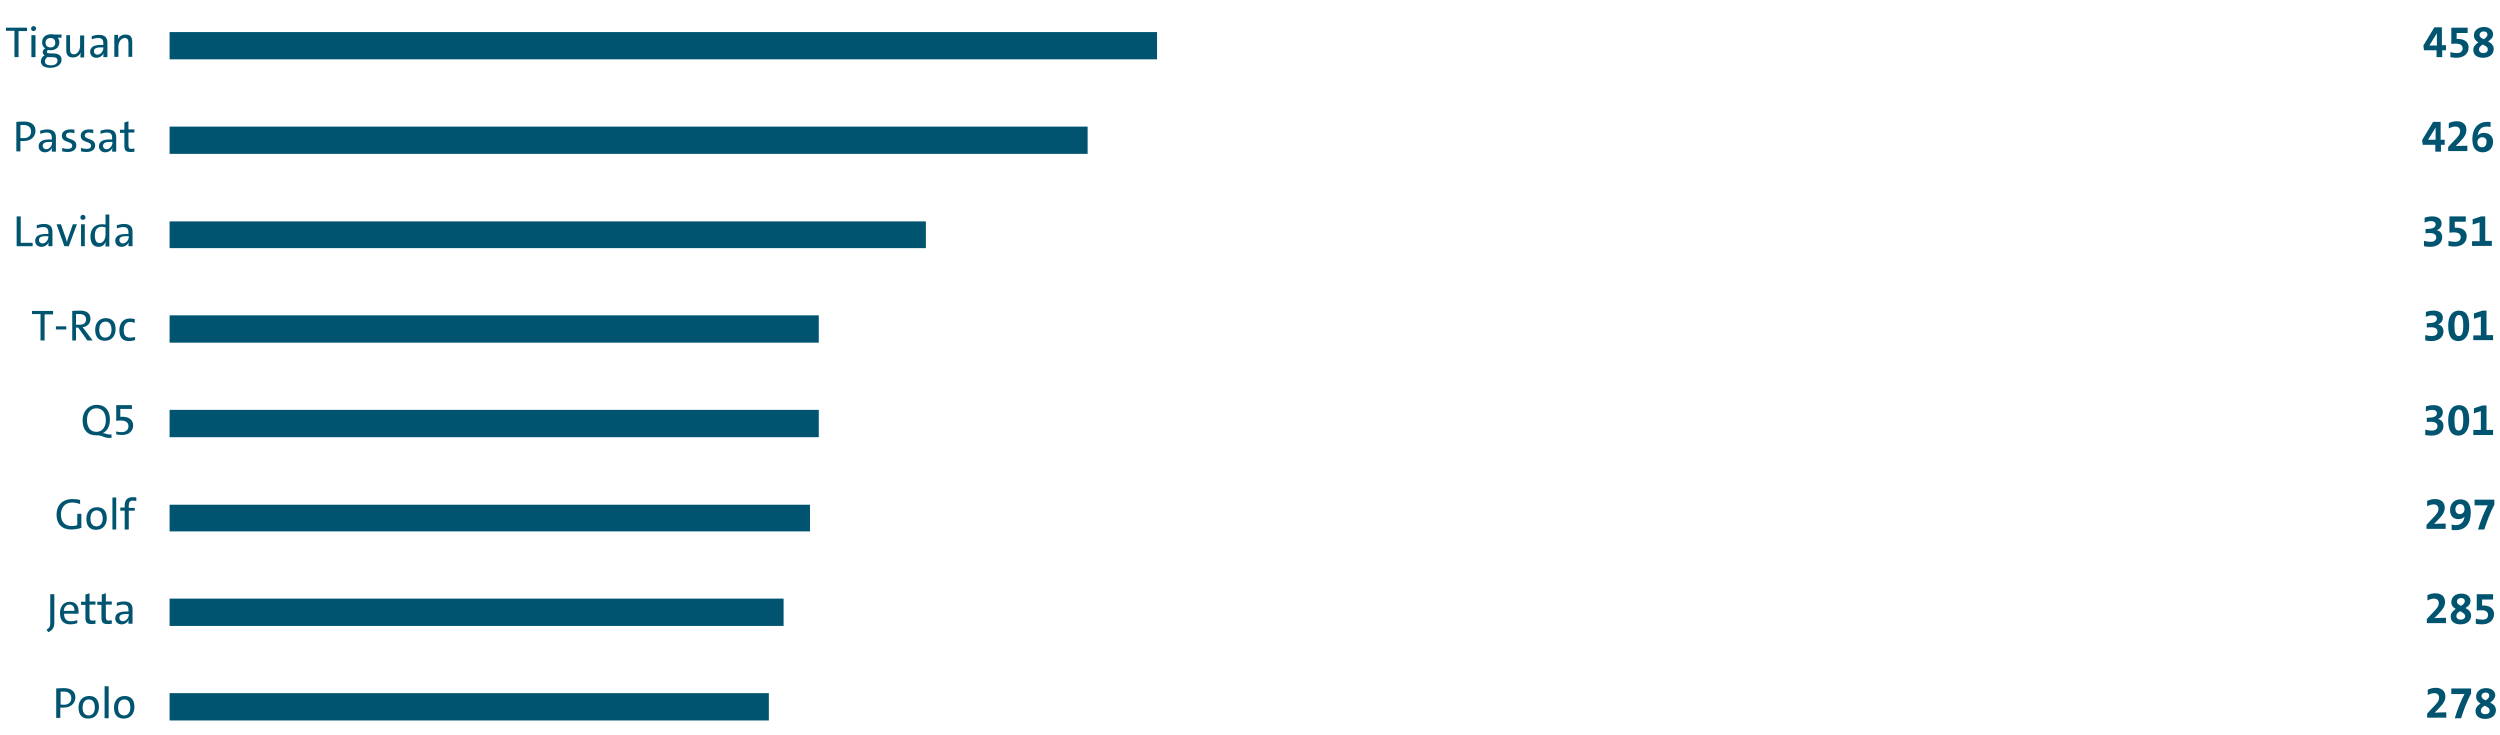 <svg xmlns="http://www.w3.org/2000/svg" width="796" height="234" viewBox="0 0 796 234"><g fill="#005470"><path d="M54 10.2h314.4v8.7H54zM777.6 16v2.2h-1.8V16h-4l-.2-1.5 3.5-5.8h2.4v5.7h1.3V16h-1.2zm-1.7-5.4l-2.4 3.9h2.4v-3.9zM780.3 16.6c.5.2 1.3.3 2 .3 1.1 0 1.8-.5 1.8-1.5s-.8-1.5-2-1.5c-.6 0-1.2 0-1.6.1V8.8h5.2v1.7h-3.5v1.9h.5c2.1 0 3.3 1.1 3.3 2.7 0 2-1.5 3.3-3.9 3.3-.7 0-1.3-.1-1.9-.2v-1.6zM792.2 13.2c1 .5 1.8 1.2 1.8 2.4 0 1.8-1.5 2.8-3.4 2.8-2 0-3.1-1-3.1-2.5 0-1.1.7-1.8 1.6-2.4-.8-.5-1.4-1.1-1.4-2.2 0-1.6 1.3-2.7 3.2-2.7 1.8 0 2.9 1 2.9 2.3 0 1.1-.7 1.7-1.6 2.3zm-1.7 1c-.7.4-1.2.9-1.2 1.5 0 .7.5 1.2 1.4 1.2.8 0 1.4-.4 1.4-1.1.1-.8-.7-1.2-1.6-1.6zm.3-1.7c.7-.4 1.2-.9 1.2-1.5s-.4-1-1.2-1c-.8 0-1.3.5-1.3 1.1-.1.6.5 1 1.3 1.4zM5.9 9.8v8.4H4.6V9.8H1.9v-1h6.7v1.1H5.9zM10.7 9.9c-.5 0-.8-.3-.8-.8s.4-.8.8-.8c.5 0 .8.4.8.8s-.4.8-.8.8zm-.7 8.3v-7h1.3v7H10zM18.5 12.2c.3.4.4.8.4 1.2 0 1.5-1 2.6-2.8 2.6-.3 0-.5 0-.8-.1-.3.2-.4.4-.4.6 0 .3.3.5 1.1.5h1.1c1.7.1 2.5.8 2.5 2 0 1.5-1.4 2.6-3.6 2.6-1.8 0-3-.7-3-2.1 0-.8.5-1.5 1.2-1.9-.4-.2-.6-.6-.6-1 0-.5.3-.9.8-1.2-.7-.4-1-1.2-1-1.9 0-1.5 1-2.6 2.9-2.6.4 0 .7 0 1 .1h2.3v1h-1.1zm-3.3 5.9c-.6.4-.9.9-.9 1.4 0 .9.7 1.3 1.9 1.3 1.4 0 2.1-.6 2.1-1.5 0-.7-.4-1.1-1.6-1.1h-1.2c-.1 0-.2 0-.3-.1zm.9-6c-1 0-1.6.6-1.6 1.5s.6 1.5 1.6 1.5 1.5-.6 1.5-1.5-.5-1.5-1.5-1.5zM25.6 18.2c0-.4 0-1.1.1-1.5-.4 1-1.3 1.6-2.5 1.6-1.6 0-2.1-1-2.1-2.2v-4.9h1.2v4.5c0 1 .3 1.6 1.2 1.6 1.1 0 2-1.2 2-2.7v-3.3h1.3v7h-1.2zM32.9 18.2c0-.5 0-1 .1-1.3-.3.8-1.2 1.5-2.3 1.5-1.2 0-2-.8-2-1.9 0-1.5 1.2-2.2 3.4-2.2h.8v-.5c0-1.1-.4-1.7-1.6-1.7-.7 0-1.5.2-2.1.4v-1c.7-.2 1.5-.4 2.3-.4 2 0 2.7 1 2.7 2.5v4.6h-1.3zm-.1-3.1H32c-1.6 0-2.1.5-2.1 1.2 0 .6.4 1.1 1.1 1.1 1.1 0 1.9-1.1 1.9-2.1v-.2zM40.9 18.2v-4.5c0-1-.3-1.6-1.2-1.6-1.1 0-2 1.2-2 2.7v3.3h-1.3v-7h1.2c0 .4 0 1.1-.1 1.5.4-1 1.3-1.6 2.5-1.6 1.6 0 2.1.9 2.1 2.3v4.8h-1.2z"/><g><path d="M54 40.3h292.3V49H54zM777.2 46.1v2.2h-1.8v-2.2h-4l-.2-1.5 3.5-5.8h2.4v5.7h1.3v1.6h-1.2zm-1.7-5.5l-2.4 3.9h2.4v-3.9zM779.5 48.3v-1.5l1.3-1.4c2.1-2.1 2.5-2.7 2.5-3.7 0-.8-.5-1.4-1.5-1.4-.8 0-1.5.3-2.1.6v-1.7c.6-.3 1.5-.6 2.5-.6 2.2 0 3.1 1.3 3.1 2.7 0 1.3-.5 2.3-2.3 4.1l-1.1 1.1c.8 0 2.1-.1 3.7-.1v1.7h-6.1zM792.8 40.4c-.4-.1-.7-.1-1.1-.1-1.4 0-2.4.8-2.7 2.3-.1.1-.1.3-.1.6.4-.6 1.1-.9 1.9-.9 1.9 0 3 1.2 3 2.8 0 2.1-1.4 3.4-3.3 3.4-2.1 0-3.3-1.4-3.3-4.1 0-3.8 2-5.6 4.8-5.6.3 0 .8 0 1 .1v1.5zm-2.5 3.3c-.9 0-1.5.8-1.5 1.5 0 1 .5 1.7 1.5 1.7.9 0 1.4-.7 1.4-1.7.1-.9-.4-1.5-1.4-1.5z"/><g><path d="M5.2 48.3v-9.5s1.3-.1 2.5-.1c2.5 0 3.6 1.3 3.6 2.9 0 1.9-1.4 3.3-3.8 3.3h-1v3.3H5.2zm1.2-4.4s.5.1 1.1.1c1.6 0 2.4-.9 2.4-2.1 0-1.2-.7-2.1-2.4-2.1h-1v4.1zM16.5 48.3c0-.5 0-1 .1-1.3-.3.8-1.2 1.5-2.3 1.5-1.2 0-2-.8-2-1.9 0-1.5 1.2-2.2 3.4-2.2h.8v-.5c0-1.1-.4-1.7-1.6-1.7-.7 0-1.5.2-2.1.4v-1c.7-.2 1.5-.4 2.3-.4 2 0 2.7 1 2.7 2.5v4.6h-1.3zm0-3.1h-.8c-1.6 0-2.1.5-2.1 1.2 0 .6.4 1.1 1.1 1.1 1.1 0 1.9-1.1 1.9-2.1v-.2zM23.7 42.4c-.4-.1-1-.2-1.4-.2-.9 0-1.3.4-1.3.9 0 1.5 3.3.8 3.3 3.2 0 1.2-.9 2.1-2.8 2.1-.6 0-1.2-.1-1.7-.2v-1.1c.5.2 1.1.3 1.8.3 1 0 1.4-.4 1.4-1 0-1.6-3.3-.8-3.3-3.2 0-1.1.9-2 2.7-2 .4 0 .9 0 1.3.1v1.1zM29.7 42.4c-.4-.1-1-.2-1.4-.2-.9 0-1.3.4-1.3.9 0 1.5 3.3.8 3.3 3.2 0 1.2-.9 2.1-2.8 2.1-.6 0-1.2-.1-1.7-.2v-1.1c.5.2 1.1.3 1.8.3 1 0 1.4-.4 1.4-1 0-1.6-3.3-.8-3.3-3.2 0-1.1.9-2 2.7-2 .4 0 .9 0 1.3.1v1.1zM35.7 48.3c0-.5 0-1 .1-1.3-.3.8-1.2 1.5-2.3 1.5-1.2 0-2-.8-2-1.9 0-1.5 1.2-2.2 3.4-2.2h.8v-.5c0-1.1-.4-1.7-1.6-1.7-.7 0-1.5.2-2.1.4v-1c.7-.2 1.5-.4 2.3-.4 2 0 2.7 1 2.7 2.5v4.6h-1.3zm0-3.1h-.8c-1.6 0-2.1.5-2.1 1.2 0 .6.4 1.1 1.1 1.1 1.1 0 1.9-1.1 1.9-2.1v-.2zM42.8 48.3c-.4.1-.9.1-1.3.1-1.5 0-1.9-.6-1.9-2.1v-4h-1.4v-1h1.4V39l1.3-.4v2.6h1.9v1h-1.9V46c0 1.1.2 1.4.9 1.4.3 0 .7-.1 1-.1v1z"/></g></g><g><path d="M54 70.5h240.8V79H54zM771.9 76.7c.6.2 1.3.3 2 .3 1.2 0 1.8-.6 1.8-1.4 0-.8-.6-1.4-2-1.4-.5 0-.9 0-1.4.1v-1.4h.4c1.7 0 2.8-.4 2.8-1.4 0-.7-.5-1.1-1.5-1.1-.8 0-1.4.2-2 .5v-1.6c.7-.2 1.4-.4 2.4-.4 2 0 3 .9 3 2.3 0 1-.6 1.8-1.6 2.1 1.2.2 1.8 1.1 1.8 2.2 0 1.9-1.5 3.1-3.9 3.1-.7 0-1.4-.1-1.9-.2v-1.7zM779.7 76.7c.5.2 1.3.3 2 .3 1.1 0 1.8-.5 1.8-1.5s-.8-1.5-2-1.5c-.6 0-1.2 0-1.6.1v-5.2h5.2v1.7h-3.5v1.9h.5c2.1 0 3.3 1.1 3.3 2.7 0 2-1.5 3.3-3.9 3.3-.7 0-1.3-.1-1.9-.2v-1.6zM787.1 78.4v-1.6h2.4v-6l-2.2.7v-1.7l2.7-.9h1.3v7.8h2.1v1.6h-6.3z"/><g><path d="M5.3 78.4v-9.5h1.3v8.4h3.8v1.1H5.3zM15.4 78.4c0-.5 0-1 .1-1.3-.3.8-1.2 1.5-2.3 1.5-1.2 0-2-.8-2-1.9 0-1.5 1.2-2.2 3.4-2.2h.8V74c0-1.1-.4-1.7-1.6-1.7-.7 0-1.5.2-2.1.4v-1c.7-.2 1.5-.4 2.3-.4 2 0 2.7 1 2.7 2.5v4.6h-1.3zm-.1-3.2h-.8c-1.6 0-2.1.5-2.1 1.2 0 .6.4 1.1 1.1 1.1 1.1 0 1.9-1.1 1.9-2.1v-.2zM21.9 78.4h-1.4l-2.5-7h1.4l1.5 4.3c.2.5.3 1 .4 1.4.1-.4.2-.9.4-1.4l1.5-4.3h1.3l-2.6 7zM26.4 70c-.5 0-.8-.3-.8-.8s.4-.8.8-.8c.5 0 .8.4.8.8.1.4-.3.8-.8.8zm-.6 8.4v-7H27v7h-1.2zM33.6 78.4c0-.4 0-1 .1-1.4-.4.9-1.2 1.6-2.3 1.6-1.7 0-2.6-1.2-2.6-3.3 0-2.4 1.4-3.9 3.6-3.9.4 0 .7 0 1.2.1v-3.2h1.2v10.2h-1.2zm0-6c-.4-.1-.8-.2-1.2-.2-1.3 0-2.2.8-2.2 2.8 0 1.5.5 2.4 1.5 2.4 1.2 0 1.9-1.3 1.9-2.8v-2.2zM40.9 78.4c0-.5 0-1 .1-1.3-.3.8-1.2 1.5-2.3 1.5-1.2 0-2-.8-2-1.9 0-1.5 1.2-2.2 3.4-2.2h.8V74c0-1.1-.4-1.7-1.6-1.7-.7 0-1.5.2-2.1.4v-1c.7-.2 1.5-.4 2.3-.4 2 0 2.7 1 2.7 2.5v4.6h-1.3zm0-3.2h-.8c-1.6 0-2.1.5-2.1 1.2 0 .6.4 1.1 1.1 1.1 1.1 0 1.9-1.1 1.9-2.1v-.2z"/></g></g><g><path d="M54 100.4h206.7v8.7H54zM772.3 106.7c.6.2 1.3.3 2 .3 1.2 0 1.8-.6 1.8-1.4 0-.8-.6-1.4-2-1.4-.5 0-.9 0-1.4.1v-1.4h.4c1.7 0 2.8-.4 2.8-1.4 0-.7-.5-1.1-1.5-1.1-.8 0-1.4.2-2 .5v-1.6c.7-.2 1.4-.4 2.4-.4 2 0 3 .9 3 2.3 0 1-.6 1.8-1.6 2.1 1.2.2 1.8 1.1 1.8 2.2 0 1.9-1.5 3.1-3.9 3.1-.7 0-1.4-.1-1.9-.2v-1.7zM782.8 108.6c-2 0-3.3-1.2-3.3-4.9 0-3.2 1.4-4.8 3.4-4.8 2.1 0 3.3 1.3 3.3 4.8 0 3.4-1.6 4.9-3.4 4.9zm.1-8.3c-.8 0-1.4.8-1.4 3.3 0 2.6.4 3.4 1.4 3.4.9 0 1.4-.9 1.4-3.3 0-2.6-.5-3.4-1.4-3.4zM787.5 108.4v-1.6h2.4v-6l-2.2.7v-1.7l2.7-.9h1.3v7.8h2.1v1.6h-6.3z"/><g><path d="M14.2 100v8.4h-1.3V100h-2.7v-1h6.7v1.1h-2.7zM17.8 104.9v-1h3.3v1h-3.3zM27.8 108.4l-2.9-4.1h-.7v4.1H23V99s1.2-.1 2.5-.1c2 0 3.3.8 3.3 2.6 0 1.6-1.1 2.5-2.5 2.7l.8 1 2.4 3.2h-1.7zm-3.5-5h1c1.4 0 2.1-.6 2.1-1.7s-.7-1.7-2.1-1.7h-1.1v3.4zM33.4 108.5c-1.9 0-3.1-1.1-3.1-3.5 0-2.1 1.2-3.7 3.4-3.7 1.9 0 3.1 1.1 3.1 3.5 0 2.1-1.2 3.7-3.4 3.7zm.2-6.1c-1.2 0-2 .9-2 2.6 0 1.6.7 2.5 1.9 2.5 1.1 0 2-.8 2-2.5s-.7-2.6-1.9-2.6zM42.9 108.3c-.6.2-1.1.3-1.8.3-1.7 0-3.1-.8-3.1-3.4 0-2.4 1.3-3.8 3.4-3.8.5 0 1 .1 1.5.2v1.2c-.5-.2-1-.3-1.5-.3-1.3 0-2 1-2 2.6 0 1.4.4 2.4 2 2.4.6 0 1.1-.1 1.6-.2v1z"/></g></g><g><path d="M54 130.5h206.7v8.7H54zM772.3 136.8c.6.2 1.3.3 2 .3 1.2 0 1.8-.6 1.8-1.4 0-.8-.6-1.4-2-1.4-.5 0-.9 0-1.4.1V133h.4c1.7 0 2.8-.4 2.8-1.4 0-.7-.5-1.1-1.5-1.1-.8 0-1.4.2-2 .5v-1.6c.7-.2 1.4-.4 2.4-.4 2 0 3 .9 3 2.3 0 1-.6 1.8-1.6 2.1 1.2.2 1.8 1.1 1.8 2.2 0 1.9-1.5 3.1-3.9 3.1-.7 0-1.4-.1-1.9-.2v-1.7zM782.8 138.7c-2 0-3.3-1.2-3.3-4.9 0-3.2 1.4-4.8 3.4-4.8 2.1 0 3.3 1.3 3.3 4.8 0 3.3-1.6 4.9-3.4 4.9zm.1-8.3c-.8 0-1.4.8-1.4 3.3 0 2.6.4 3.4 1.4 3.4.9 0 1.4-.9 1.4-3.3 0-2.6-.5-3.4-1.4-3.4zM787.5 138.5v-1.6h2.4v-6l-2.2.7V130l2.7-.9h1.3v7.8h2.1v1.6h-6.3z"/><g><path d="M35.6 139.4c-2.4.3-2.7-.8-4.7-.8h-.4c-2.7 0-4.2-1.8-4.2-4.7 0-3.2 2.1-5 4.5-5 2.7 0 4.2 1.8 4.2 4.7 0 2.1-.9 3.7-2.3 4.3.9 0 1.3.6 2.8.4v1.1zm-4.9-9.4c-1.7 0-3 1.3-3 3.7 0 2.3 1 3.8 3 3.8 1.7 0 3-1.3 3-3.7 0-2.2-1-3.8-3-3.8zM36.8 137.3c.5.2 1.3.3 1.9.3 1.3 0 2.2-.7 2.2-1.9s-.9-1.8-2.3-1.8c-.6 0-1.2 0-1.6.1v-5h5v1.2h-3.7v2.5h.8c2.1 0 3.3 1.2 3.3 2.7 0 1.9-1.4 3.1-3.6 3.1-.7 0-1.3-.1-1.8-.2v-1z"/></g></g><g><path d="M54 160.7h203.9v8.5H54zM772.6 168.6v-1.5l1.3-1.4c2.1-2.1 2.5-2.7 2.5-3.7 0-.8-.5-1.4-1.5-1.4-.8 0-1.5.3-2.1.6v-1.7c.6-.3 1.5-.6 2.5-.6 2.2 0 3.1 1.3 3.1 2.7 0 1.3-.5 2.3-2.3 4.1l-1.1 1.1c.8 0 2.1-.1 3.7-.1v1.7h-6.1zM780.5 167c.5.1 1 .2 1.4.2 1.4 0 2.4-.8 2.7-2.2l.1-.5c-.4.5-1.1.8-1.9.8-1.7 0-2.7-1.1-2.7-2.9 0-2 1.3-3.4 3.3-3.4 1.9 0 3.3 1.2 3.3 4.1 0 3.7-1.7 5.7-4.9 5.7-.4 0-.8 0-1.2-.1V167zm2.8-6.5c-.9 0-1.5.7-1.5 1.6 0 1 .5 1.6 1.4 1.6.9 0 1.5-.7 1.5-1.5 0-1-.5-1.7-1.4-1.7zM794.2 160.7c-1.3 2.4-2.4 5.4-3.2 7.9h-2c.8-2.8 2-5.7 3.1-7.7h-4.2v-1.8h6.3v1.6z"/><g><path d="M25.8 168.1c-.9.3-2.1.5-3.1.5-3 0-4.7-1.8-4.7-4.7 0-2.9 1.7-5 5.1-5 .8 0 1.7.1 2.4.3v1.3c-.8-.3-1.7-.5-2.5-.5-2.5 0-3.6 1.8-3.6 3.8 0 2.4 1.3 3.7 3.5 3.7.6 0 1.2-.1 1.7-.3v-3.6h1.3v4.5zM30.6 168.7c-1.9 0-3.1-1.1-3.1-3.5 0-2.1 1.2-3.7 3.4-3.7 1.9 0 3.1 1.1 3.1 3.5 0 2.1-1.2 3.7-3.4 3.7zm.2-6.2c-1.2 0-2 .9-2 2.6 0 1.6.7 2.5 1.9 2.5 1.1 0 2-.8 2-2.5 0-1.6-.7-2.6-1.9-2.6zM35.8 168.6v-10.2H37v10.2h-1.2zM42.9 162.6H41v6h-1.3v-6h-1.4v-1h1.4v-.5c0-2 .9-2.8 2.6-2.8.6 0 1.1.1 1.1.1v1.1s-.5-.1-1.1-.1c-1 0-1.3.5-1.3 1.7v.6h1.9v.9z"/></g></g><g><path d="M54 190.6h195.5v8.7H54zM772.7 198.6v-1.5l1.3-1.4c2.1-2.1 2.5-2.7 2.5-3.7 0-.8-.5-1.4-1.5-1.4-.8 0-1.5.3-2.1.6v-1.7c.6-.3 1.5-.6 2.5-.6 2.2 0 3.1 1.3 3.1 2.7 0 1.3-.5 2.3-2.3 4.1l-1.1 1.1c.8 0 2.1-.1 3.7-.1v1.7h-6.1zM785 193.6c1 .5 1.8 1.2 1.8 2.4 0 1.8-1.5 2.8-3.4 2.8-2 0-3.1-1-3.1-2.5 0-1.1.7-1.8 1.6-2.4-.8-.5-1.4-1.1-1.4-2.2 0-1.6 1.3-2.7 3.2-2.7 1.8 0 2.9 1 2.9 2.3 0 1.1-.7 1.8-1.6 2.3zm-1.7 1c-.7.4-1.2.9-1.2 1.5 0 .7.5 1.2 1.4 1.2.8 0 1.4-.4 1.4-1.1 0-.7-.7-1.1-1.6-1.6zm.3-1.7c.7-.4 1.2-.9 1.2-1.5s-.4-1-1.2-1c-.8 0-1.3.5-1.3 1.1-.1.6.5 1 1.3 1.4zM788.4 197c.5.2 1.3.3 2 .3 1.1 0 1.8-.5 1.8-1.5s-.8-1.5-2-1.5c-.6 0-1.2 0-1.6.1v-5.2h5.2v1.7h-3.5v1.9h.5c2.1 0 3.3 1.1 3.3 2.7 0 2-1.5 3.3-3.9 3.3-.7 0-1.3-.1-1.9-.2V197z"/><g><path d="M14.8 200.5c1-.6 1.2-1 1.2-2.2v-9.1h1.3v9c0 1.5-.4 2.3-1.9 3.1l-.6-.8zM24.7 198.4c-.6.2-1.5.4-2.3.4-2.1 0-3.3-1.1-3.3-3.6 0-2 1.1-3.6 3.1-3.6 1.9 0 2.8 1.3 2.8 2.9v.9h-4.6c0 1.6.7 2.4 2.1 2.4.7 0 1.5-.1 2.1-.4v1zm-1-3.9c.1-1.3-.6-2-1.6-2-.9 0-1.7.7-1.8 2h3.4zM30.4 198.6c-.4.1-.9.1-1.3.1-1.5 0-1.9-.6-1.9-2.1v-4h-1.4v-1h1.4v-2.3l1.3-.4v2.6h1.9v1h-1.9v3.7c0 1.1.2 1.4.9 1.4.3 0 .7-.1 1-.1v1.1zM35.5 198.6c-.4.1-.9.1-1.3.1-1.5 0-1.9-.6-1.9-2.1v-4H31v-1h1.4v-2.3l1.3-.4v2.6h1.9v1h-1.9v3.7c0 1.1.2 1.4.9 1.4.3 0 .7-.1 1-.1v1.1zM40.9 198.6c0-.5 0-1 .1-1.3-.3.8-1.2 1.5-2.3 1.5-1.2 0-2-.8-2-1.9 0-1.5 1.2-2.2 3.4-2.2h.8v-.5c0-1.1-.4-1.7-1.6-1.7-.7 0-1.5.2-2.1.4v-1c.7-.2 1.5-.4 2.3-.4 2 0 2.7 1 2.7 2.5v4.6h-1.3zm0-3.1h-.8c-1.6 0-2.1.5-2.1 1.2 0 .6.4 1.1 1.1 1.1 1.1 0 1.9-1.1 1.9-2.1v-.2z"/></g></g><g><path d="M54 220.7h190.8v8.7H54zM772.8 228.7v-1.5l1.3-1.4c2.1-2.1 2.5-2.7 2.5-3.7 0-.8-.5-1.4-1.5-1.4-.8 0-1.5.3-2.1.6v-1.7c.6-.3 1.5-.6 2.5-.6 2.2 0 3.1 1.3 3.1 2.7 0 1.3-.5 2.3-2.3 4.1l-1.1 1.1c.8 0 2.1-.1 3.7-.1v1.7h-6.1zM786.8 220.8c-1.3 2.4-2.4 5.4-3.2 7.9h-2c.8-2.8 2-5.7 3.1-7.7h-4.2v-1.8h6.3v1.6zM792.9 223.7c1 .5 1.8 1.2 1.8 2.4 0 1.8-1.5 2.8-3.4 2.8-2 0-3.1-1-3.1-2.5 0-1.1.7-1.8 1.6-2.4-.8-.5-1.4-1.1-1.4-2.2 0-1.6 1.3-2.7 3.2-2.7 1.8 0 2.9 1 2.9 2.3-.1 1-.8 1.7-1.6 2.3zm-1.8 1c-.7.4-1.2.9-1.2 1.5 0 .7.5 1.2 1.4 1.2.8 0 1.4-.4 1.4-1.1.1-.8-.7-1.2-1.6-1.6zm.3-1.7c.7-.4 1.2-.9 1.2-1.5s-.4-1-1.2-1c-.8 0-1.3.5-1.3 1.1 0 .6.5 1 1.3 1.4z"/><g><path d="M17.9 228.7v-9.5s1.3-.1 2.5-.1c2.5 0 3.6 1.3 3.6 2.9 0 1.9-1.4 3.3-3.8 3.3h-1v3.3h-1.3zm1.3-4.4s.5.1 1.1.1c1.6 0 2.4-.9 2.4-2.1 0-1.2-.7-2.1-2.4-2.1h-1v4.1zM28.1 228.8c-1.9 0-3.1-1.1-3.1-3.5 0-2.1 1.2-3.7 3.4-3.7 1.9 0 3.1 1.1 3.1 3.5 0 2.1-1.2 3.7-3.4 3.7zm.2-6.1c-1.2 0-2 .9-2 2.6 0 1.6.7 2.5 1.9 2.5 1.1 0 2-.8 2-2.5s-.7-2.6-1.9-2.6zM33.3 228.7v-10.2h1.3v10.2h-1.3zM39.4 228.8c-1.9 0-3.1-1.1-3.1-3.5 0-2.1 1.2-3.7 3.4-3.7 1.9 0 3.1 1.1 3.1 3.5 0 2.1-1.2 3.7-3.4 3.7zm.2-6.1c-1.2 0-2 .9-2 2.6 0 1.6.7 2.5 1.9 2.5 1.1 0 2-.8 2-2.5s-.7-2.6-1.9-2.6z"/></g></g></g></svg>